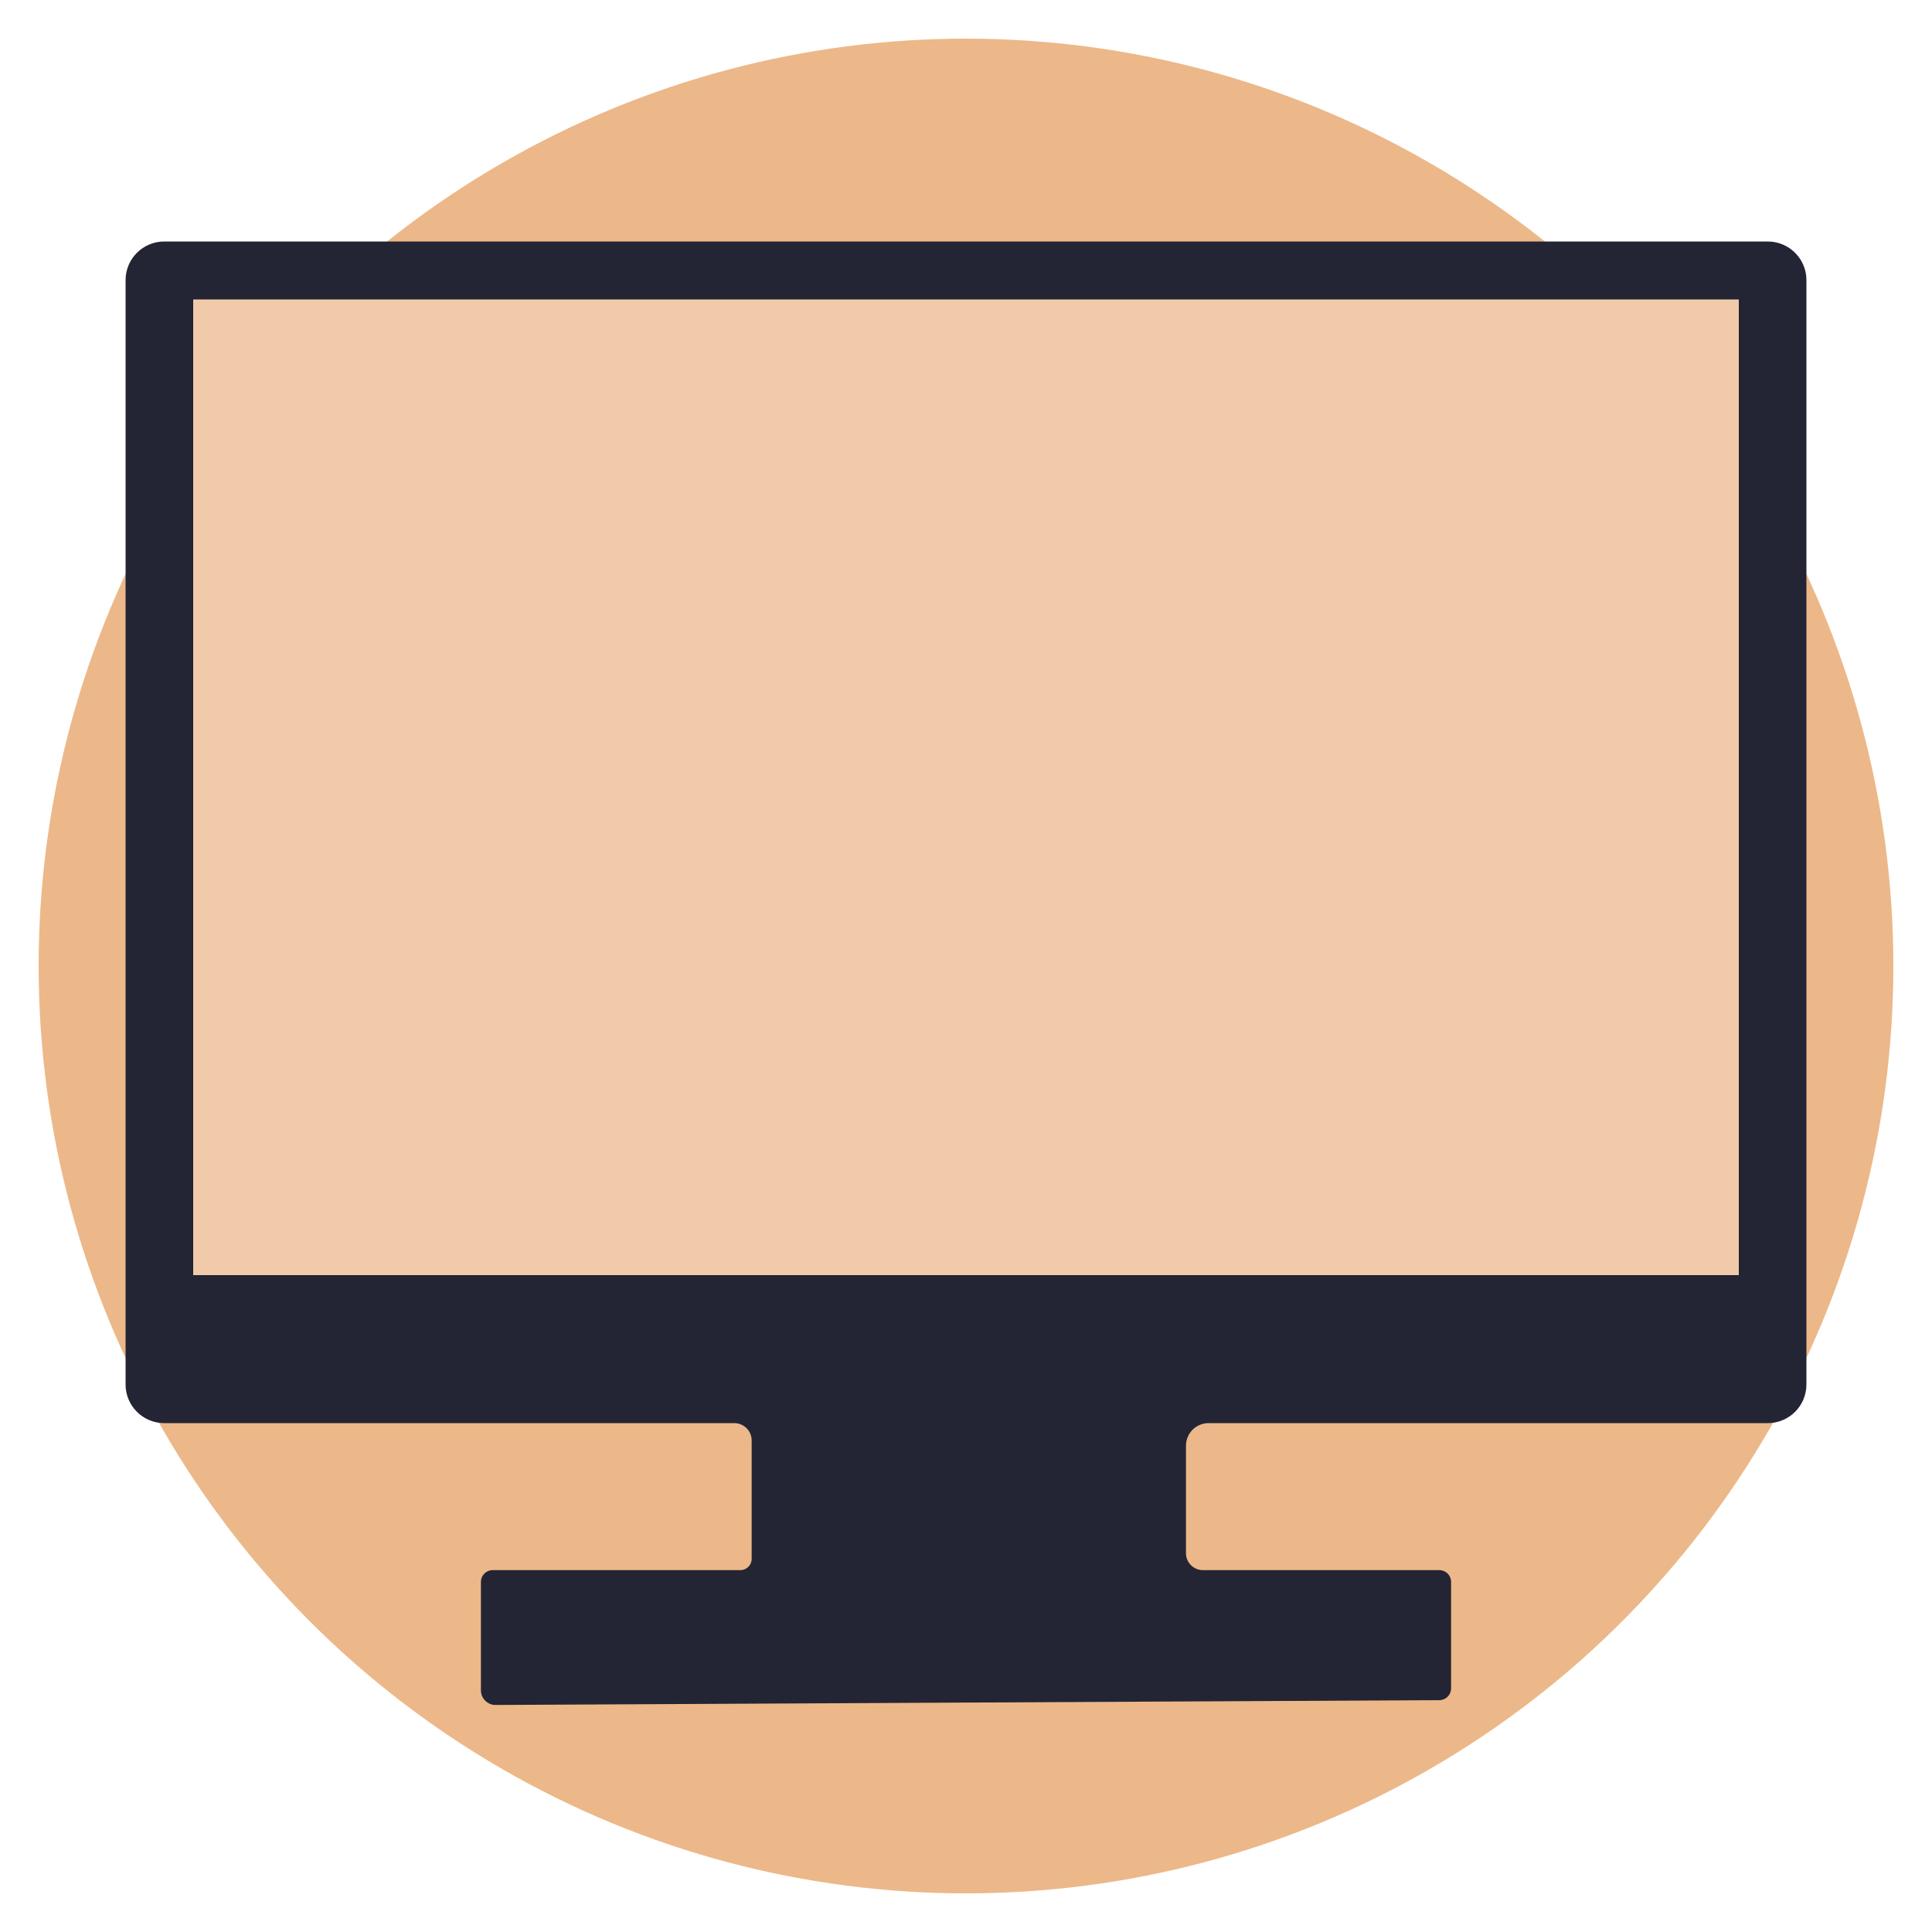 <svg width="200" height="200" viewBox="0 0 200 200" fill="none" xmlns="http://www.w3.org/2000/svg">
<circle cx="100" cy="100" r="96" fill="#ECB889"/>
<path d="M13 143.322V29C13 26.791 14.791 25 17 25H101.168H183C185.209 25 187 26.791 187 29V143.322C187 145.531 185.209 147.322 183 147.322H125.107C123.817 147.322 122.772 148.367 122.772 149.657V160.787C122.772 161.755 123.556 162.539 124.523 162.539H149C149.671 162.539 150.215 163.083 150.215 163.754V174.785C150.215 175.456 149.671 176 149 176L51.303 176.498C51.103 176.499 50.905 176.461 50.72 176.385C50.154 176.152 49.785 175.601 49.785 174.989V163.754C49.785 163.083 50.329 162.539 51 162.539H76.644C77.289 162.539 77.812 162.016 77.812 161.371V149.117C77.812 148.126 77.008 147.322 76.016 147.322H17C14.791 147.322 13 145.531 13 143.322Z" fill="#232534"/>
<rect x="20" y="31" width="160" height="101" fill="#F1CBA9"/>
</svg>
